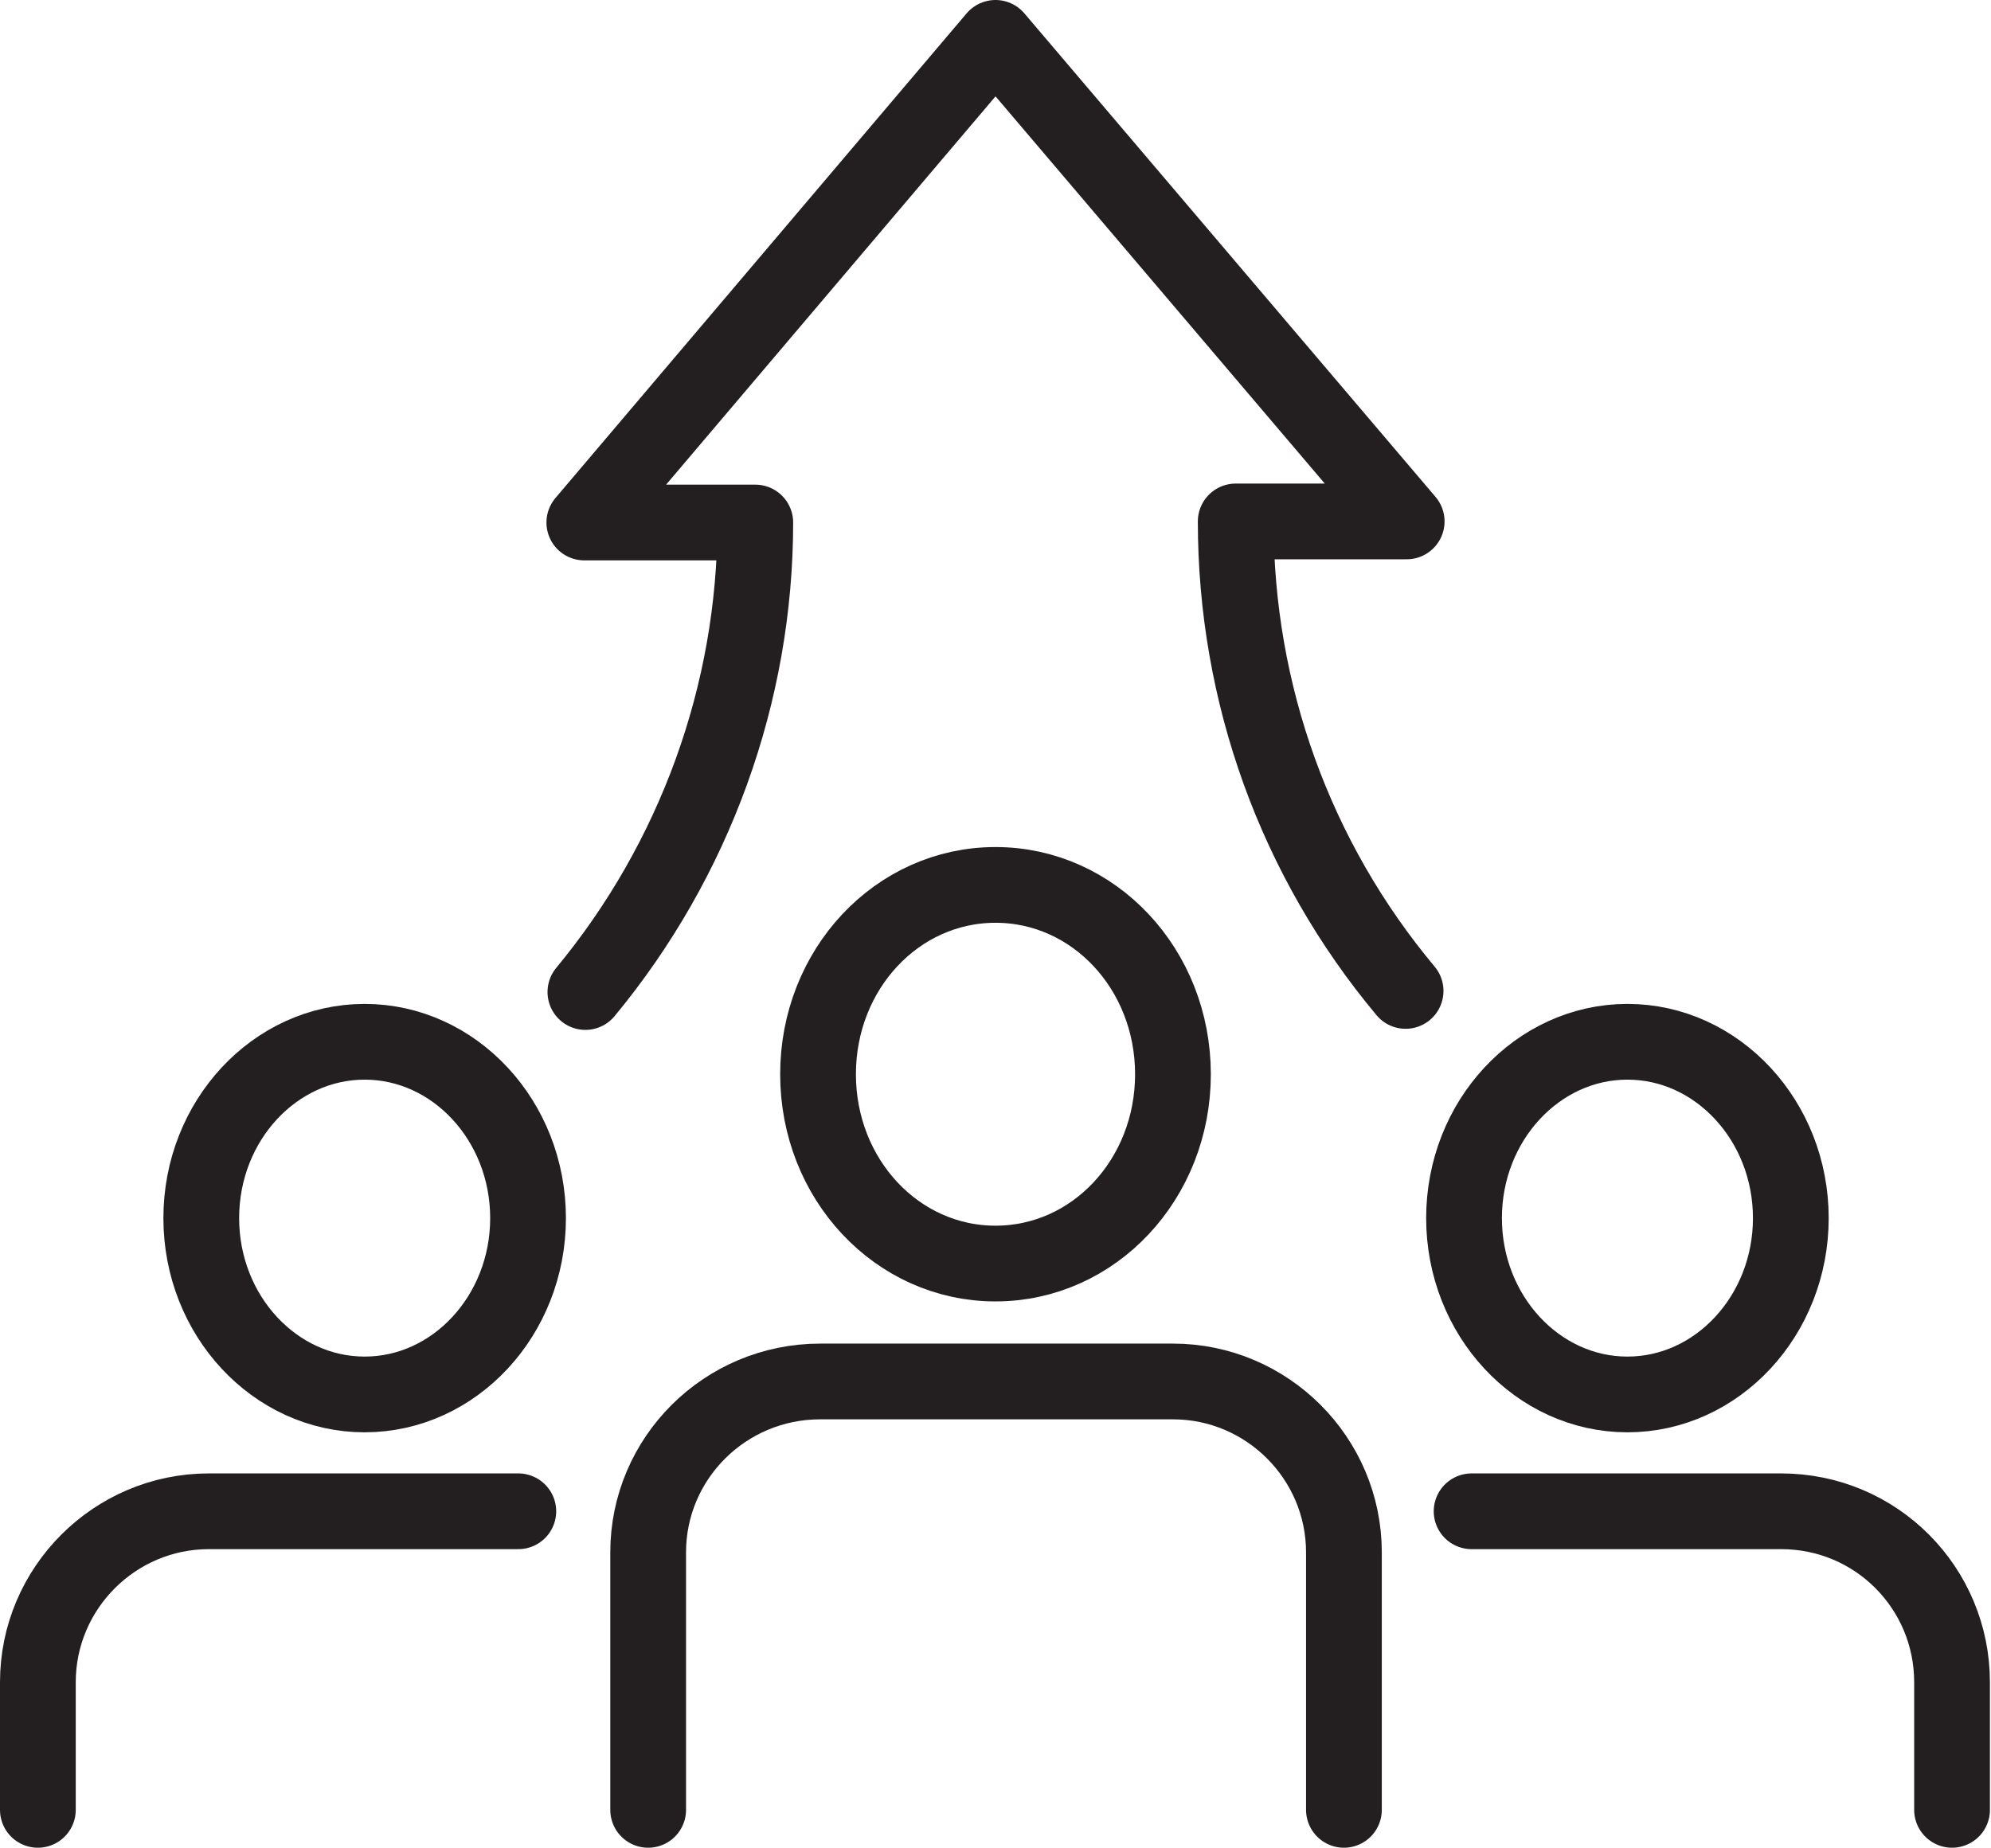 <?xml version="1.0" encoding="UTF-8"?>
<svg id="Icons" xmlns="http://www.w3.org/2000/svg" version="1.1" viewBox="0 0 184 170.8">
  <!-- Generator: Adobe Illustrator 29.1.0, SVG Export Plug-In . SVG Version: 2.1.0 Build 142)  -->
  <defs>
    <style>
      .st0 {
        fill: none;
        stroke: #231f20;
        stroke-linecap: round;
        stroke-linejoin: round;
        stroke-width: 7px;
      }
    </style>
  </defs>
  <path class="st0" d="M129.9,91.6c-10.2-12.2-15.7-27.5-15.7-43.4h15.8L92,3.5l-38,44.8h15.8c0,15.8-5.6,31.2-15.7,43.4"/>
  <g>
    <g>
      <path class="st0" d="M124.2,167.3v-23.8c0-8.7-7.1-15.8-15.8-15.8h-32.6c-8.8,0-15.9,7.1-15.9,15.8v23.8"/>
      <path class="st0" d="M75.6,99.3c0,9.7,7.3,17.5,16.4,17.5s16.4-7.8,16.4-17.5-7.3-17.5-16.4-17.5-16.4,7.8-16.4,17.5Z"/>
    </g>
    <g>
      <path class="st0" d="M136,139.7h28.6c8.8,0,15.8,7.1,15.8,15.8v11.8"/>
      <path class="st0" d="M135.3,112.6c0,9,6.8,16.3,15.1,16.3s15.1-7.3,15.1-16.3-6.8-16.3-15.1-16.3-15.1,7.3-15.1,16.3Z"/>
    </g>
    <g>
      <path class="st0" d="M3.5,167.3v-11.8c0-8.7,7.1-15.8,15.8-15.8h28.6"/>
      <path class="st0" d="M18.6,112.6c0,9,6.8,16.3,15.1,16.3s15.1-7.3,15.1-16.3-6.8-16.3-15.1-16.3-15.1,7.3-15.1,16.3Z"/>
    </g>
  </g>
</svg>